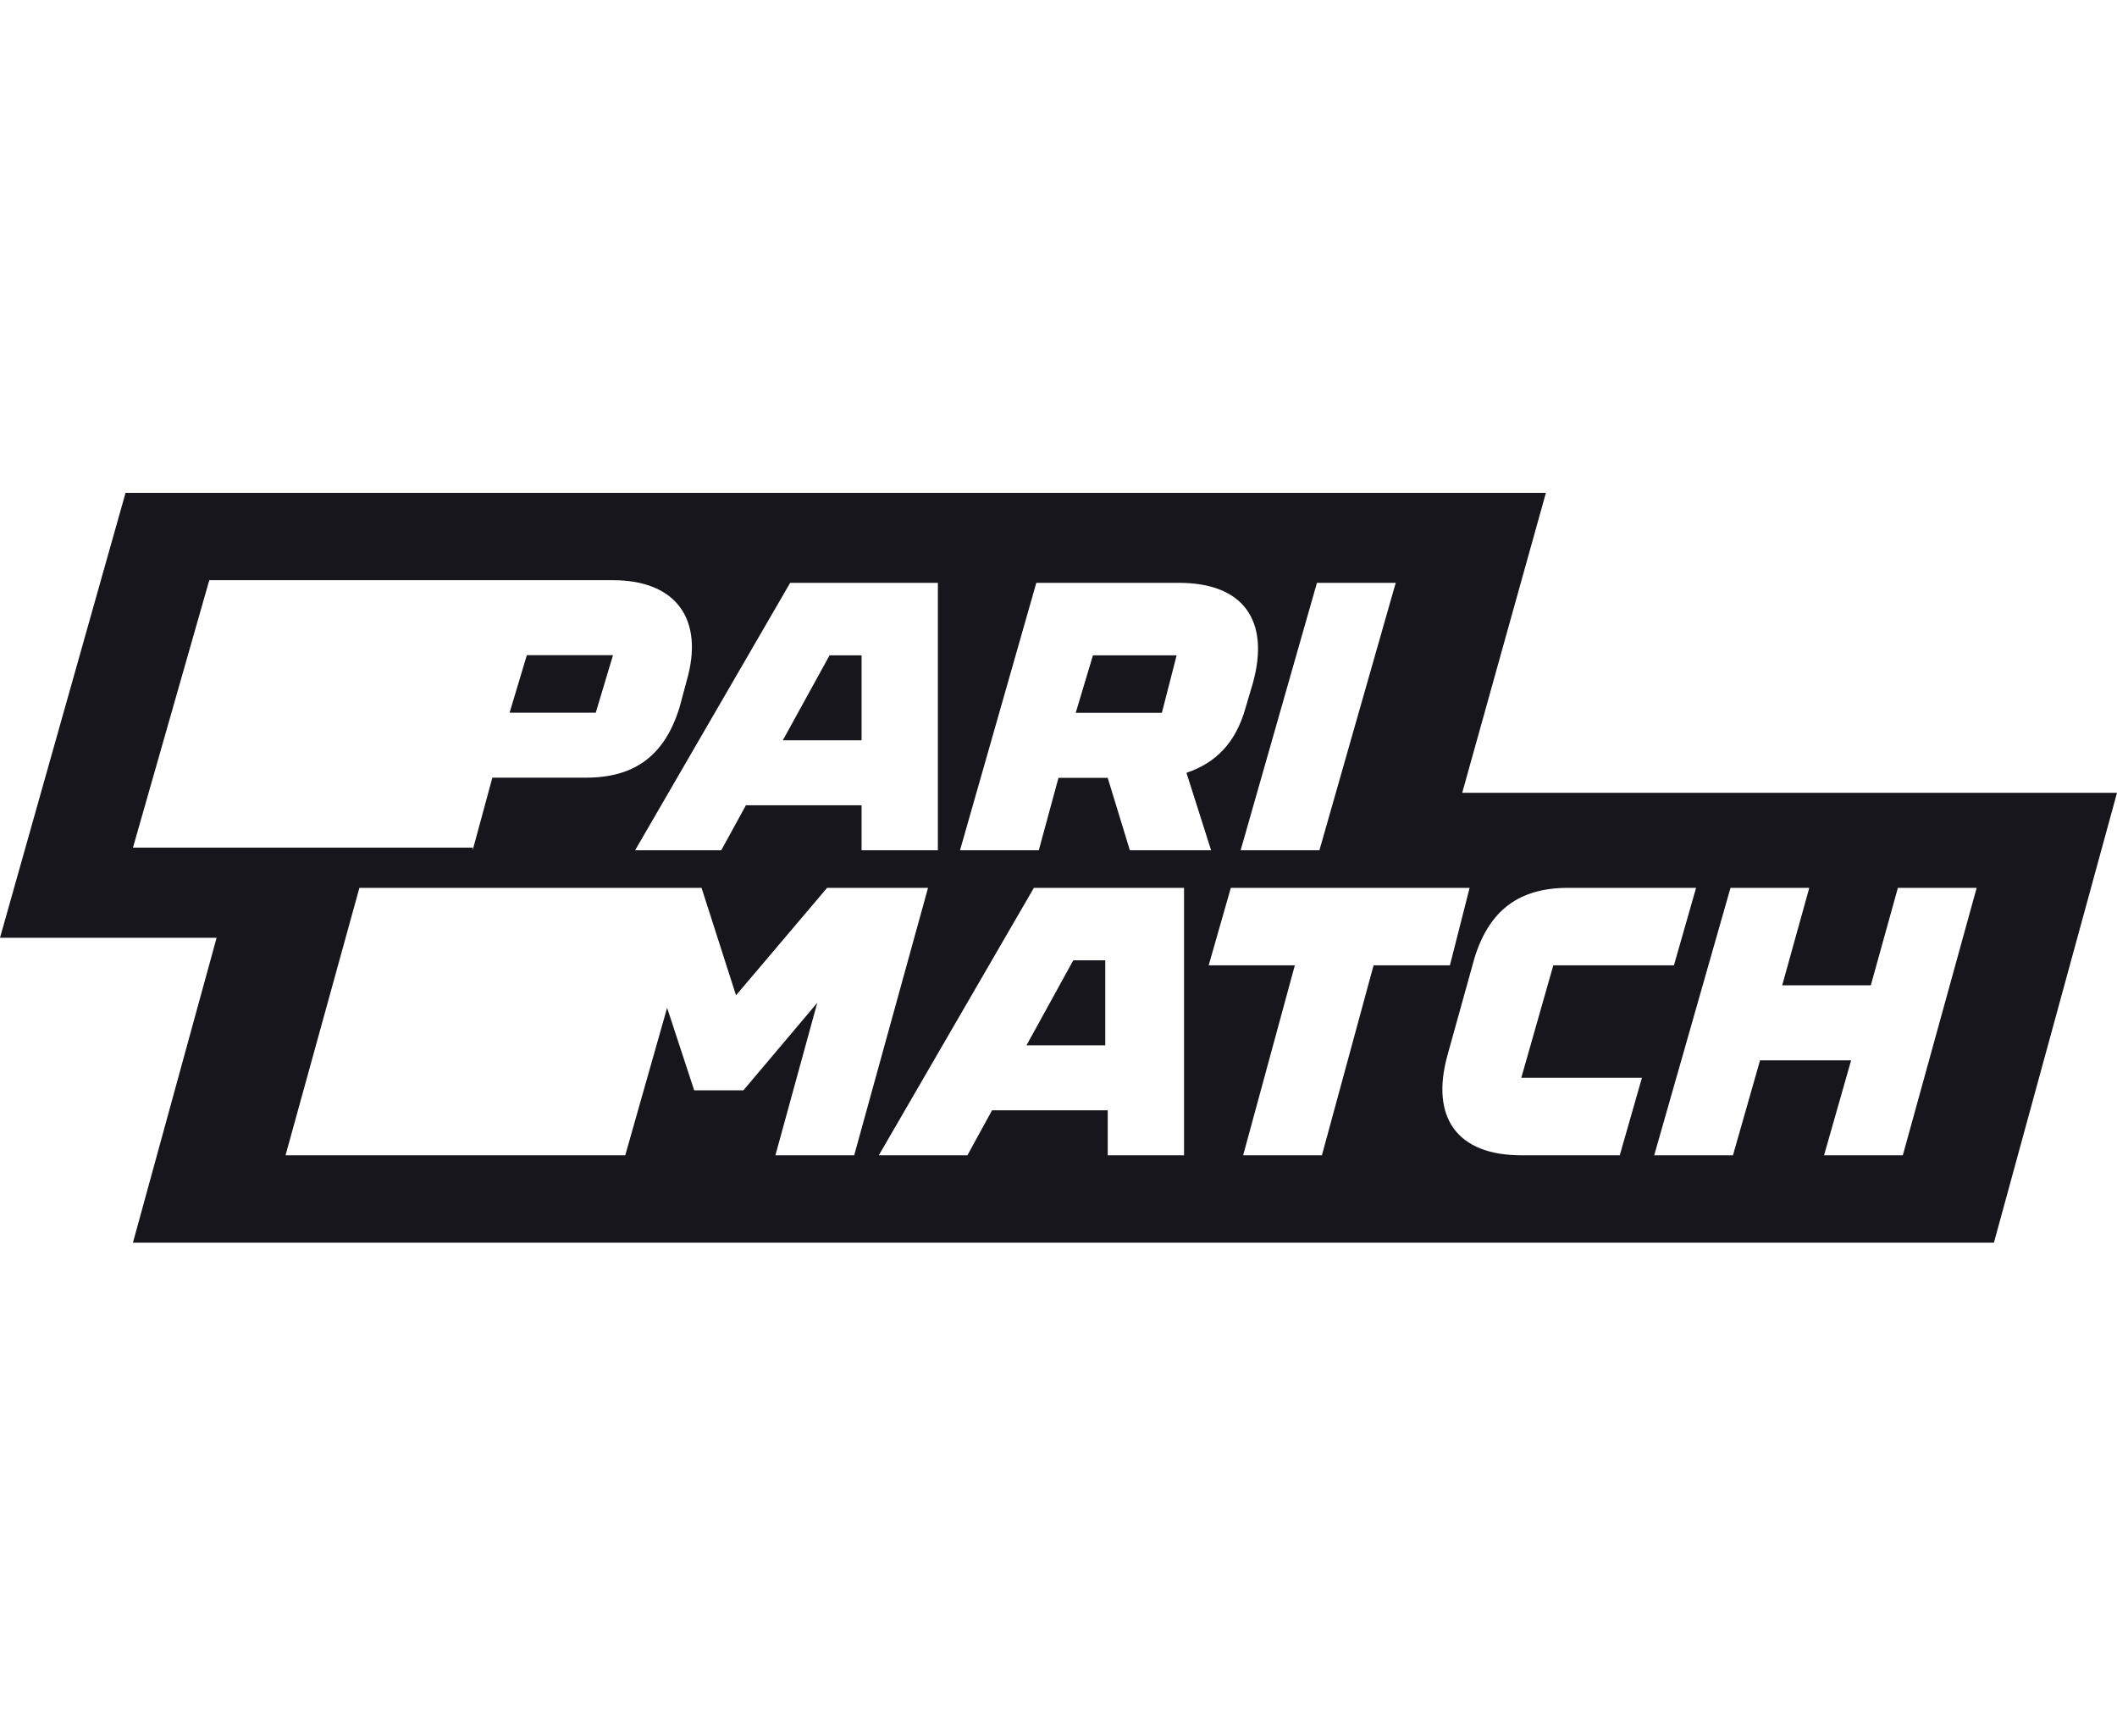 <svg width="100" height="82" viewBox="0 0 100 82" fill="none" xmlns="http://www.w3.org/2000/svg">
<g clip-path="url(#clip0_1458_145590)">
<path fill-rule="evenodd" clip-rule="evenodd" d="M10.232 44.295L6.279 58.699H94.186L100 37.448H69.07L73.023 23.281H5.93L0 44.295H10.232ZM28.142 33.663L28.956 30.948H24.886L24.072 33.663H28.142ZM23.258 36.733L22.328 40.157V40.038H6.281L9.886 27.406H28.956C31.979 27.406 33.258 29.295 32.444 32.129L32.095 33.427C31.398 35.67 30.002 36.733 27.677 36.733H23.258ZM39.186 30.955H40.698V34.969H36.977L39.186 30.955ZM34.07 40.163L35.233 38.038H40.698V40.163H44.302V27.531H37.325L30 40.163H34.07ZM55.58 30.955H51.627L50.813 33.67H54.883L55.58 30.955ZM59.185 32.254L58.836 33.434C58.371 35.087 57.441 36.031 56.045 36.504L57.208 40.163H53.371L52.324 36.74H49.999L49.069 40.163H45.348L48.952 27.531H55.696C58.72 27.531 59.999 29.302 59.185 32.254ZM62.325 40.163L65.929 27.531H62.208L58.603 40.163H62.325ZM34.767 47.014L39.07 41.938H43.837L40.349 54.57H36.628L38.605 47.368L35.116 51.5H32.791L31.512 47.604L29.535 54.57H13.488L16.977 41.938H33.139L34.767 47.014ZM50.698 45.361H52.209V49.375H48.488L50.698 45.361ZM48.837 41.938L41.512 54.57H45.698L46.861 52.445H52.326V54.57H55.93V41.938H48.837ZM69.419 41.938L68.489 45.597H64.884L62.443 54.57H58.722L61.164 45.597H57.094L58.14 41.938H69.419ZM73.373 45.597H79.071L80.117 41.938H74.071C71.745 41.938 70.35 43 69.652 45.243L68.373 49.847C67.559 52.799 68.838 54.57 71.861 54.57H76.512L77.559 50.91H71.861L73.373 45.597ZM88.371 46.542L89.65 41.938H93.371L89.883 54.57H86.162L87.441 50.084H83.139L81.859 54.57H78.139L81.743 41.938H85.464L84.185 46.542H88.371Z" fill="#17161C"/>
</g>
<defs>
<clipPath id="clip0_1458_145590">
<rect width="100" height="35.443" fill="white" transform="translate(0 23.281)"/>
</clipPath>
</defs>
</svg>
